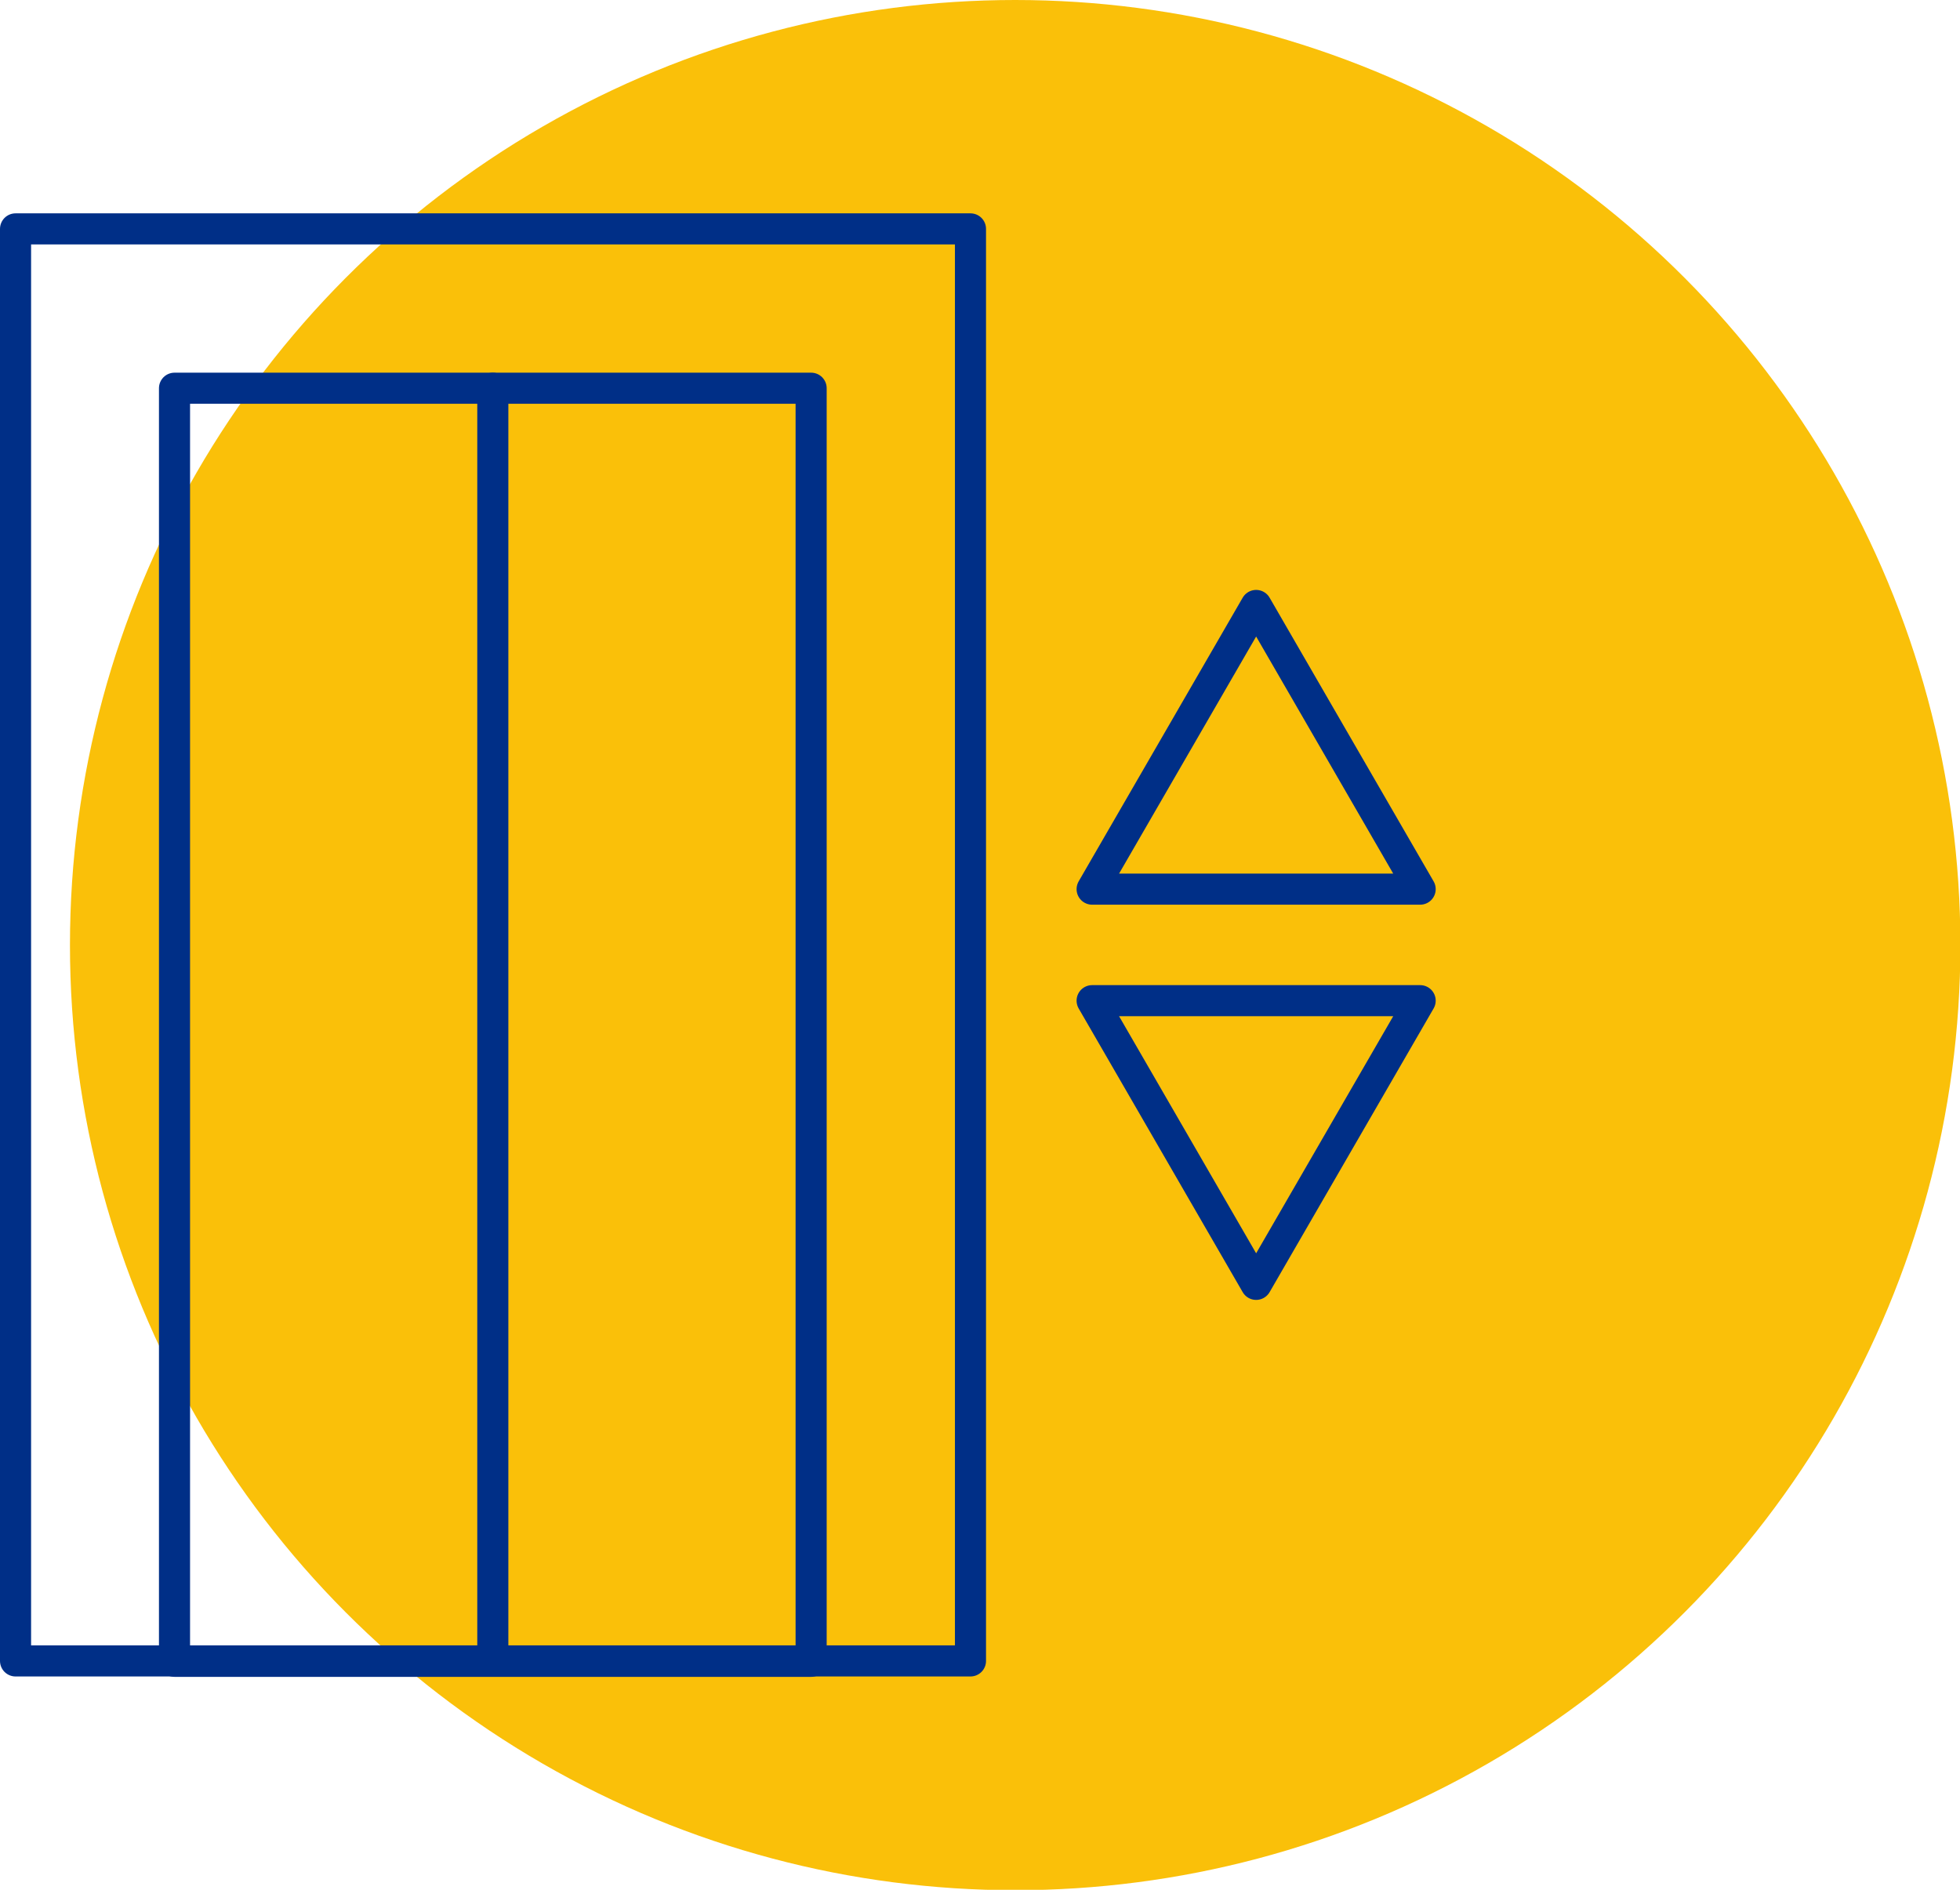 <?xml version="1.0" encoding="UTF-8"?>
<svg id="Layer_1" data-name="Layer 1" xmlns="http://www.w3.org/2000/svg" viewBox="0 0 50.43 48.63">
  <defs>
    <style>
      .cls-1 {
        fill: none;
        stroke: #002f87;
        stroke-linecap: round;
        stroke-linejoin: round;
        stroke-width: .8px;
      }

      .cls-2 {
        fill: #fac009;
      }
    </style>
  </defs>
  <circle class="cls-2" cx="26.12" cy="24.32" r="24.32"/>
  <rect class="cls-1" x=".4" y="5.89" width="24.57" height="36.85"/>
  <rect class="cls-1" x="4.49" y="9.99" width="16.38" height="32.76"/>
  <g>
    <polygon class="cls-1" points="32.32 15.58 28.1 22.88 36.54 22.88 32.32 15.58"/>
    <polygon class="cls-1" points="32.32 33.05 36.54 25.75 28.1 25.75 32.32 33.05"/>
  </g>
  <line class="cls-1" x1="12.68" y1="9.99" x2="12.68" y2="42.74"/>
</svg>